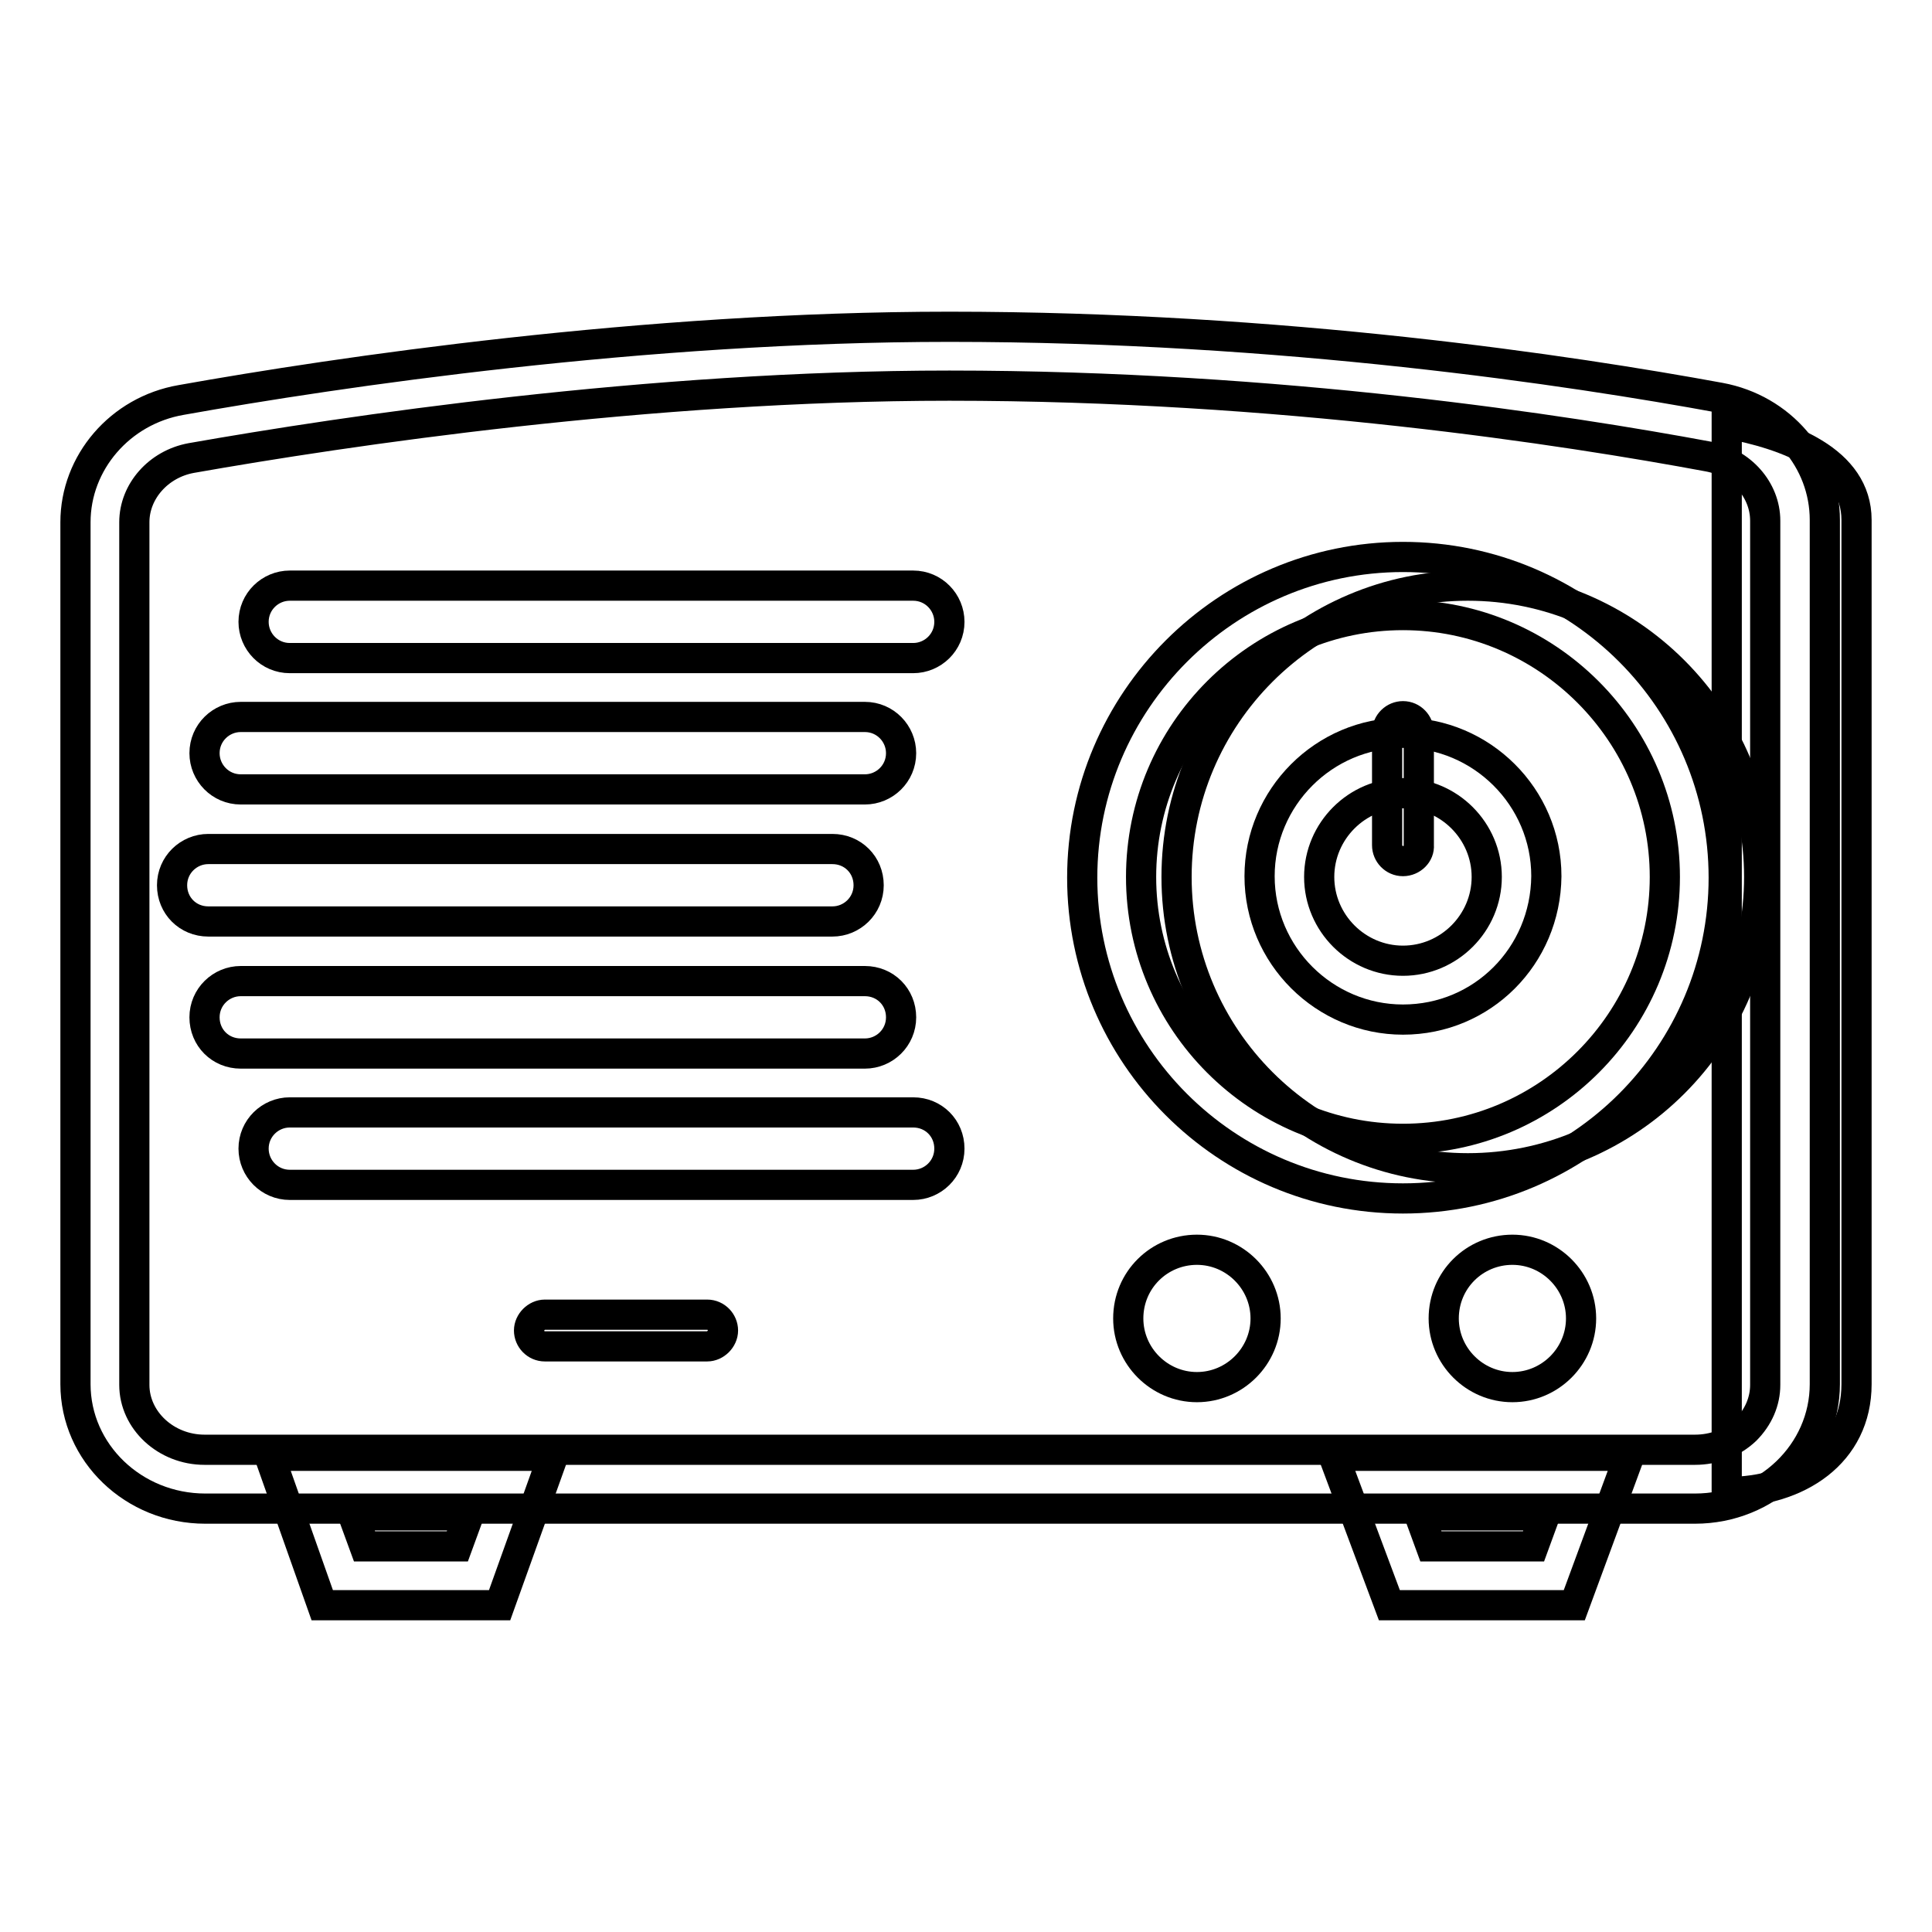 <?xml version="1.0" encoding="utf-8"?>
<!-- Svg Vector Icons : http://www.onlinewebfonts.com/icon -->
<!DOCTYPE svg PUBLIC "-//W3C//DTD SVG 1.1//EN" "http://www.w3.org/Graphics/SVG/1.1/DTD/svg11.dtd">
<svg version="1.1" xmlns="http://www.w3.org/2000/svg" xmlns:xlink="http://www.w3.org/1999/xlink" x="0px" y="0px" viewBox="0 0 256 256" enable-background="new 0 0 256 256" xml:space="preserve">
<g> <path stroke-width="4" fill-opacity="0" stroke="#000000"  d="M228.8,56.1c8.1,1.5,17.2,4.9,17.2,12.8v114.5c0,9.1-7.7,14.3-17.2,14.3V56.1z"/> <path stroke-width="4" fill-opacity="0" stroke="#000000"  d="M155.9,116.2c0,21.3,17.3,38.6,38.6,38.6c21.3,0,38.6-17.3,38.6-38.6c0-21.3-17.3-38.6-38.6-38.6 C173.2,77.6,155.9,94.9,155.9,116.2L155.9,116.2z"/> <path stroke-width="4" fill-opacity="0" stroke="#000000"  d="M125.8,51.1c43.9,0,81.8,5.9,100.6,9.4c4.3,0.8,7.5,4.4,7.5,8.5v114.5c0,2.2-0.9,4.3-2.6,6 c-1.8,1.7-4.2,2.6-6.7,2.6H27.1c-5.1,0-9.3-3.9-9.3-8.6V69.2c0-4.1,3.2-7.7,7.5-8.5C45.7,57.1,85.9,51.1,125.8,51.1 M125.8,43.3 C85.3,43.3,44.7,49.3,24,53c-8.1,1.4-14,8.3-14,16.2v114.2c0,9.1,7.7,16.5,17.2,16.5h197.4c9.5,0,17.2-7.4,17.2-16.5V68.9 c0-7.9-5.8-14.7-13.9-16.2C208.3,49.1,170.1,43.3,125.8,43.3z"/> <path stroke-width="4" fill-opacity="0" stroke="#000000"  d="M62.1,200.8l-1.5,4.1H48.3l-1.5-4.1H62.1 M73.3,192.9H35.7l7,19.8h23.5L73.3,192.9z M204.7,200.8l-1.5,4.1 h-13.6l-1.5-4.1H204.7 M215.9,192.9h-39.2l7.4,19.8h24.5L215.9,192.9L215.9,192.9z"/> <path stroke-width="4" fill-opacity="0" stroke="#000000"  d="M149.5,174.7c0,5,4.1,9.1,9.1,9.1c5,0,9.1-4.1,9.1-9.1c0,0,0,0,0,0c0-5-4.1-9.1-9.1-9.1 S149.5,169.6,149.5,174.7C149.5,174.7,149.5,174.7,149.5,174.7z"/> <path stroke-width="4" fill-opacity="0" stroke="#000000"  d="M185.9,135.1c-10.4,0-19-8.5-19-19c0-10.4,8.5-19,19-19c10.4,0,19,8.5,19,19 C204.8,126.7,196.4,135.1,185.9,135.1z M185.9,105.1c-6.1,0-11.1,5-11.1,11.1s5,11.1,11.1,11.1c6.1,0,11.1-5,11.1-11.1 S192,105.1,185.9,105.1z"/> <path stroke-width="4" fill-opacity="0" stroke="#000000"  d="M185.9,158.8c-23.5,0-42.5-19.1-42.5-42.5s19.1-42.5,42.5-42.5c23.5,0,42.5,19.1,42.5,42.5 S209.4,158.8,185.9,158.8z M185.9,81.5c-19.1,0-34.7,15.5-34.7,34.7c0,19.1,15.5,34.7,34.7,34.7s34.7-15.6,34.7-34.7 C220.6,97.1,205,81.5,185.9,81.5z"/> <path stroke-width="4" fill-opacity="0" stroke="#000000"  d="M191.3,174.7c0,5,4.1,9.1,9.1,9.1c5,0,9.1-4.1,9.1-9.1c0,0,0,0,0,0c0-5-4.1-9.1-9.1-9.1 S191.3,169.6,191.3,174.7C191.3,174.7,191.3,174.7,191.3,174.7z"/> <path stroke-width="4" fill-opacity="0" stroke="#000000"  d="M121,77.6H38.4c-2.6,0-4.8,2.1-4.8,4.8c0,2.6,2.1,4.8,4.8,4.8H121c2.6,0,4.8-2.1,4.8-4.8 C125.8,79.8,123.7,77.6,121,77.6z M121,147.4H38.4c-2.6,0-4.8,2.1-4.8,4.8c0,2.6,2.1,4.8,4.8,4.8H121c2.6,0,4.8-2.1,4.8-4.8 S123.7,147.4,121,147.4z M114.6,95H31.9c-2.6,0-4.8,2.1-4.8,4.8c0,2.6,2.1,4.8,4.8,4.8h82.7c2.6,0,4.8-2.1,4.8-4.8 C119.4,97.2,117.3,95,114.6,95z M114.6,130H31.9c-2.6,0-4.8,2.1-4.8,4.8s2.1,4.8,4.8,4.8h82.7c2.6,0,4.8-2.1,4.8-4.8 S117.3,130,114.6,130z M110.3,112.5H27.6c-2.6,0-4.8,2.1-4.8,4.8s2.1,4.8,4.8,4.8h82.7c2.6,0,4.8-2.1,4.8-4.8 S113,112.5,110.3,112.5z M185.9,114.1c-1.2,0-2.1-1-2.1-2.1v-15c0-1.2,1-2.1,2.1-2.1c1.2,0,2.1,1,2.1,2.1v15 C188.1,113.1,187.1,114.1,185.9,114.1z"/> <path stroke-width="4" fill-opacity="0" stroke="#000000"  d="M93.7,178.4H72.2c-1.2,0-2.1-1-2.1-2.1s1-2.1,2.1-2.1h21.5c1.2,0,2.1,1,2.1,2.1S94.8,178.4,93.7,178.4z"/></g>
</svg>